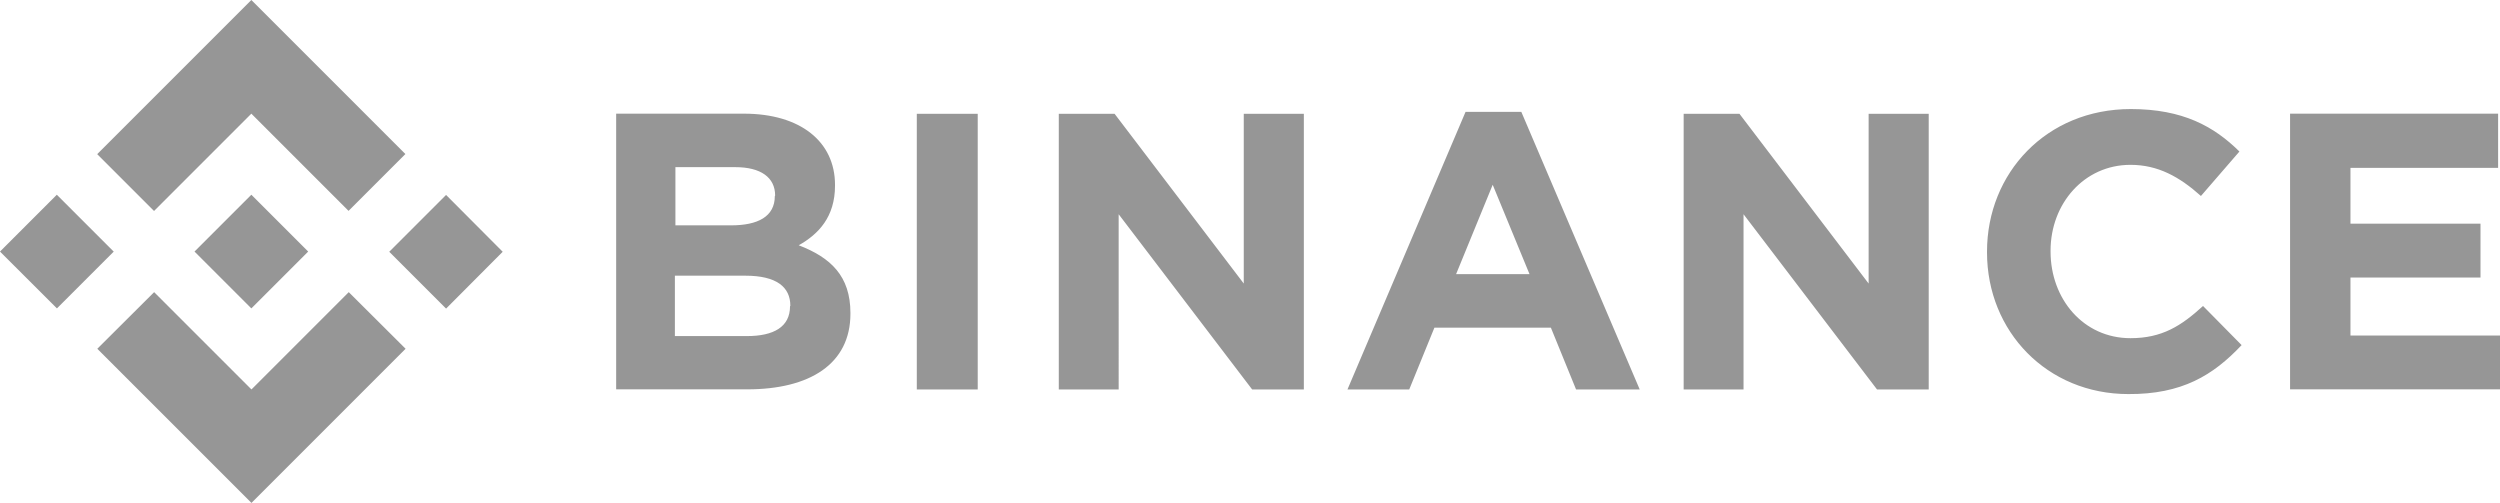 <svg xmlns="http://www.w3.org/2000/svg" viewBox="0 0 238.41 47.96"><path fill="#969696" d="m10.85 23.99-5.42 5.42L0 23.99l5.42-5.42 5.42 5.42zm13.12-13.15 9.27 9.27 5.42-5.42L23.97 0 9.27 14.7l5.42 5.42 9.27-9.27zm18.57 7.75-5.42 5.42 5.42 5.42 5.4-5.42-5.4-5.42zM23.97 37.13l-9.27-9.27-5.42 5.4 14.7 14.7 14.7-14.7-5.42-5.4-9.27 9.27zm0-7.72 5.42-5.42-5.42-5.42-5.42 5.42 5.42 5.42zm57.13.52v-.08c0-3.54-1.89-5.29-4.93-6.46 1.89-1.06 3.46-2.71 3.46-5.68v-.08c0-4.13-3.31-6.79-8.68-6.79H58.76v26.29h12.5c5.94 0 9.84-2.4 9.84-7.21zM73.89 18.7c0 1.96-1.63 2.79-4.16 2.79h-5.32v-5.55h5.71c2.43 0 3.8.98 3.8 2.71l-.03.05zm1.45 10.51c0 1.96-1.55 2.84-4.11 2.84h-6.87v-5.76h6.72c2.97 0 4.29 1.08 4.29 2.87l-.03.05zm17.9 7.93V10.85h-5.81v26.29h5.81zm31.1 0V10.85h-5.73v16.19l-12.32-16.19h-5.32v26.29h5.71V20.43l12.73 16.71h4.93zm32.03 0-11.29-26.47h-5.32L128.5 37.14h5.89l2.4-5.89h11.11l2.4 5.89h6.07zm-10.51-11h-7l3.49-8.52 3.51 8.52zm38.07 11V10.85h-5.73v16.19l-12.32-16.19h-5.32v26.29h5.71V20.43L179 37.14h4.93zm29.83-4.24-3.67-3.72c-2.07 1.89-3.9 3.07-6.92 3.07-4.49 0-7.62-3.74-7.62-8.26v-.08c0-4.49 3.2-8.19 7.62-8.19 2.63 0 4.67 1.14 6.72 2.97l3.67-4.24c-2.43-2.4-5.4-4.05-10.36-4.05-8.06 0-13.71 6.12-13.71 13.59v.08c0 7.54 5.73 13.51 13.48 13.51 5.09.03 8.08-1.78 10.8-4.67zm24.67 4.24V32h-14.28v-5.53h12.4v-5.14h-12.4v-5.32h14.08v-5.17h-19.84v26.29h20.04z"></path></svg>